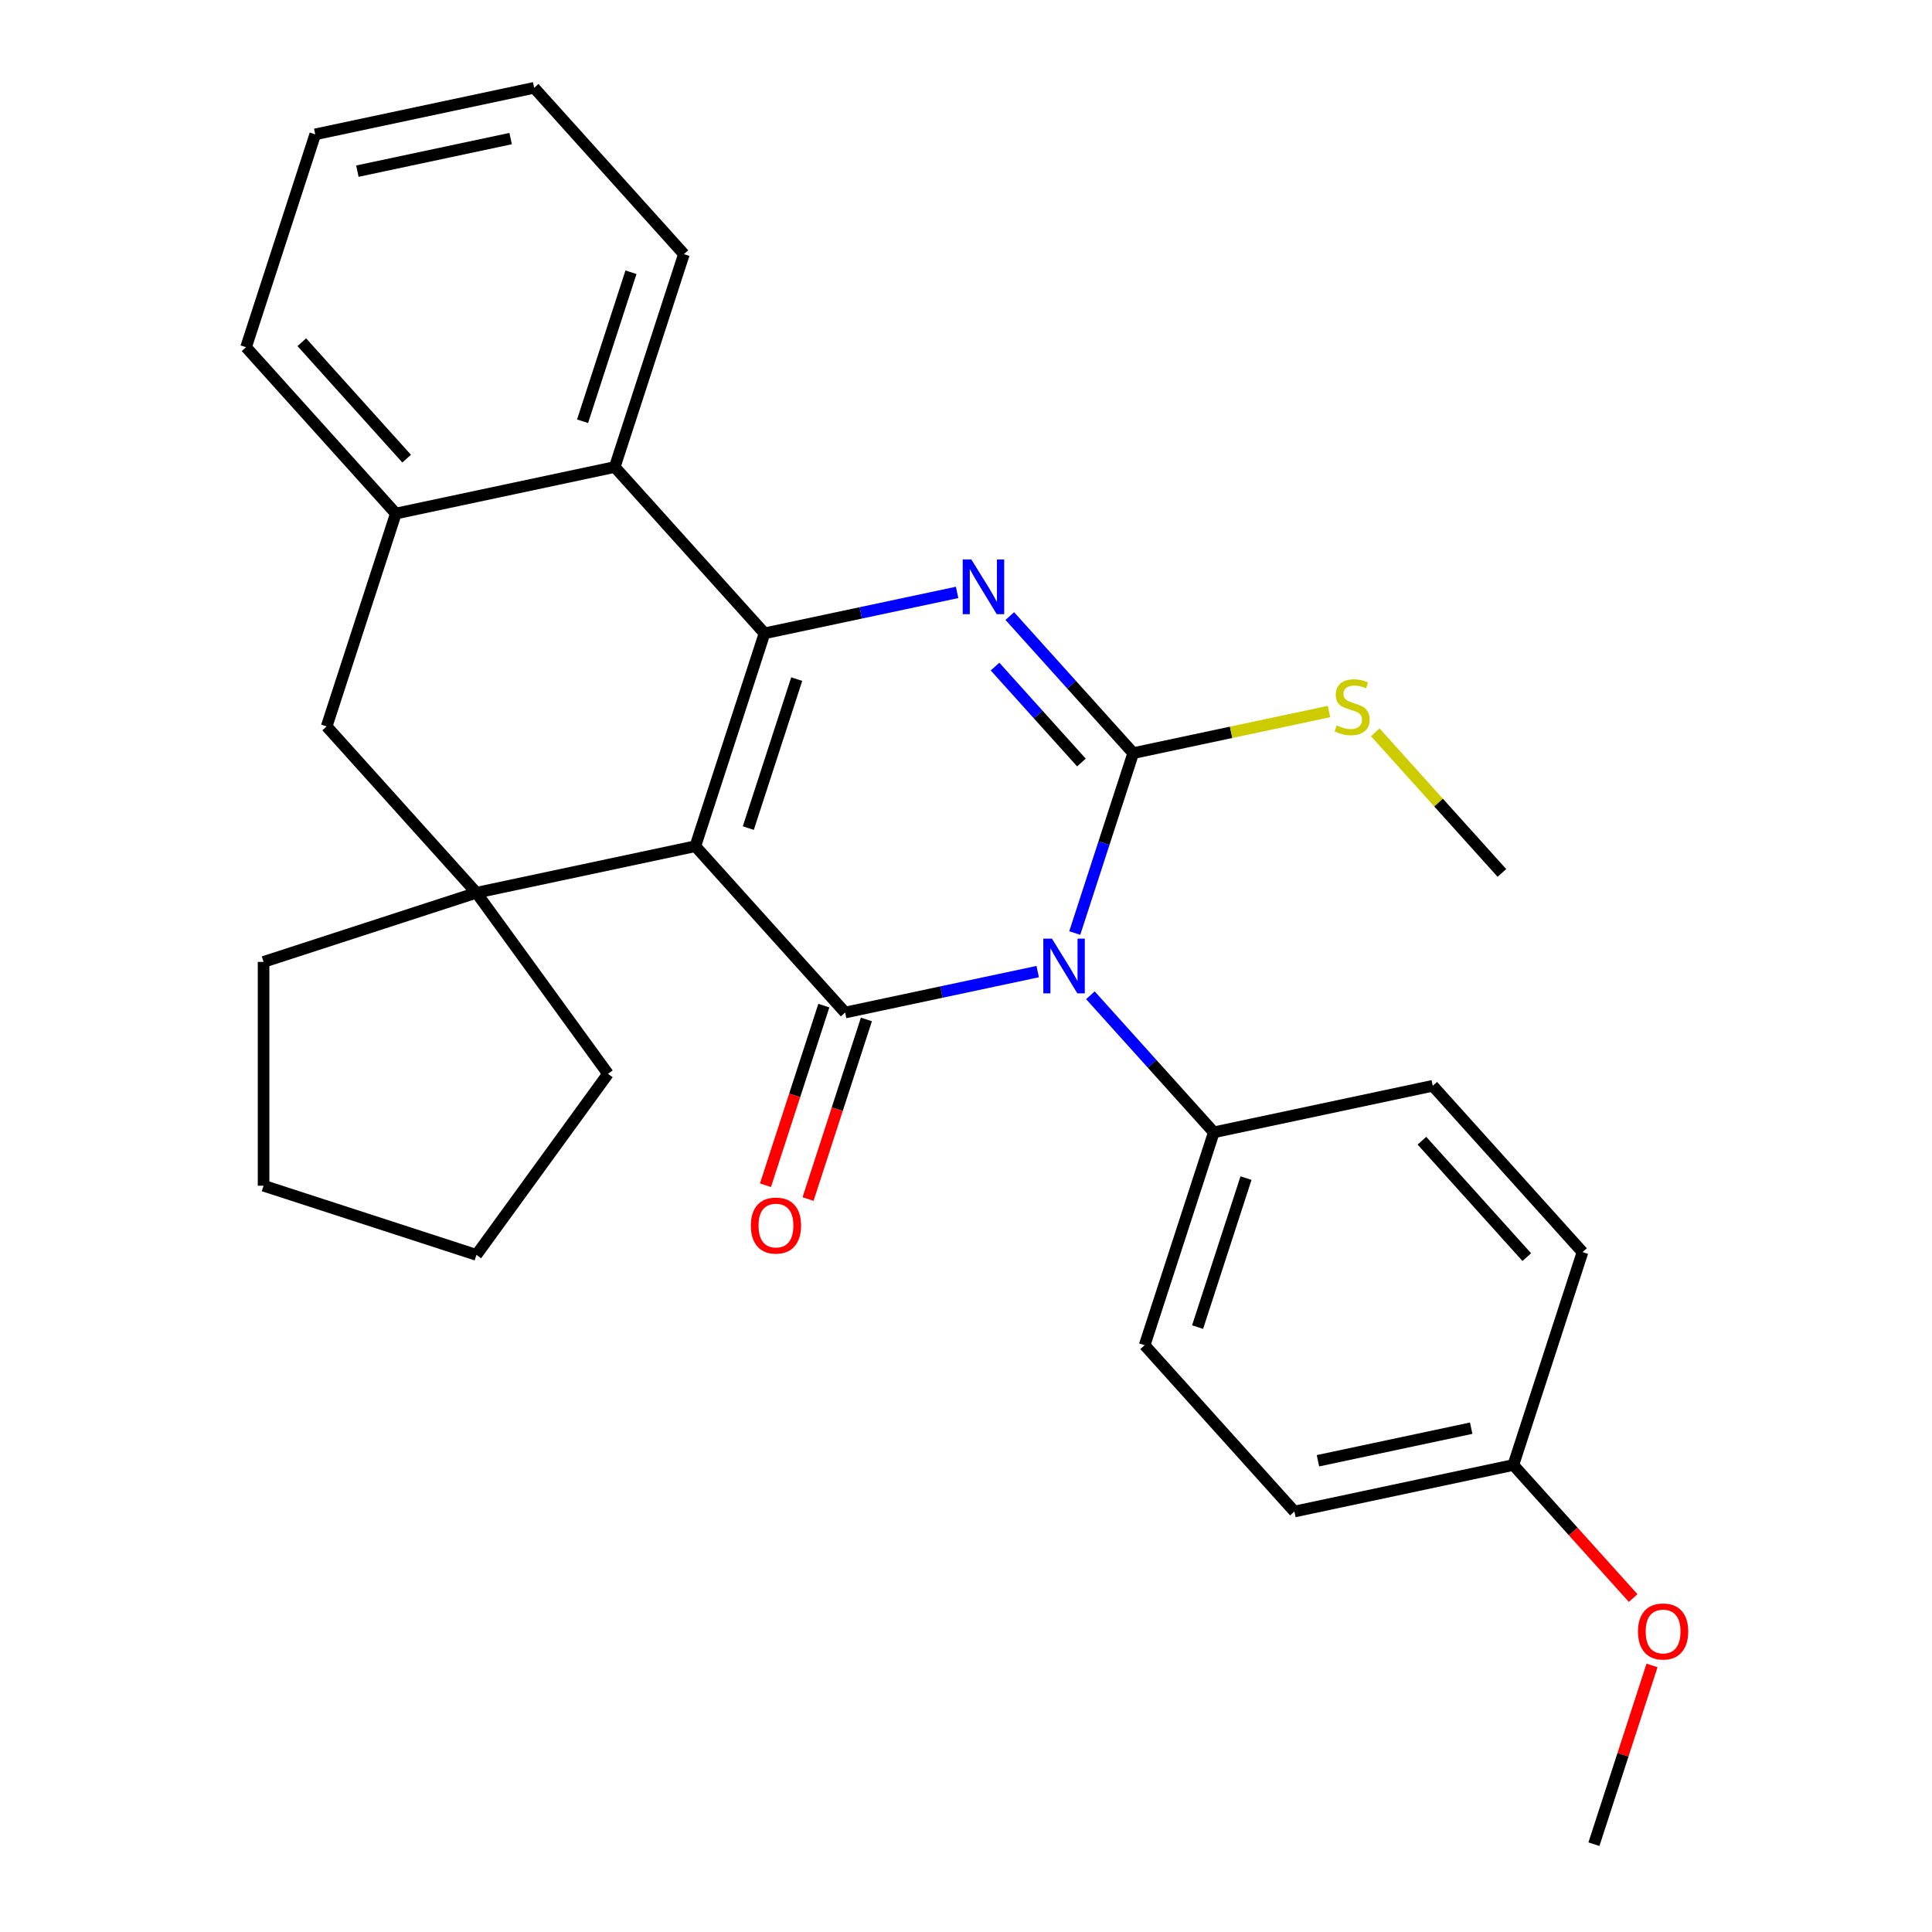 <?xml version='1.0' encoding='iso-8859-1'?>
<svg version='1.1' baseProfile='full'
              xmlns='http://www.w3.org/2000/svg'
                      xmlns:rdkit='http://www.rdkit.org/xml'
                      xmlns:xlink='http://www.w3.org/1999/xlink'
                  xml:space='preserve'
width='1000px' height='1000px' viewBox='0 0 1000 1000'>
<!-- END OF HEADER -->
<rect style='opacity:1.0;fill:#FFFFFF;stroke:none' width='1000' height='1000' x='0' y='0'> </rect>
<path class='bond-1' d='M 359.915,437.994 L 437.433,524.086' style='fill:none;fill-rule:evenodd;stroke:#000000;stroke-width:6px;stroke-linecap:butt;stroke-linejoin:miter;stroke-opacity:1' />
<path class='bond-2' d='M 359.915,437.994 L 395.714,327.816' style='fill:none;fill-rule:evenodd;stroke:#000000;stroke-width:6px;stroke-linecap:butt;stroke-linejoin:miter;stroke-opacity:1' />
<path class='bond-2' d='M 387.321,428.627 L 412.38,351.503' style='fill:none;fill-rule:evenodd;stroke:#000000;stroke-width:6px;stroke-linecap:butt;stroke-linejoin:miter;stroke-opacity:1' />
<path class='bond-5' d='M 359.915,437.994 L 246.599,462.08' style='fill:none;fill-rule:evenodd;stroke:#000000;stroke-width:6px;stroke-linecap:butt;stroke-linejoin:miter;stroke-opacity:1' />
<path class='bond-0' d='M 537.113,502.898 L 487.273,513.492' style='fill:none;fill-rule:evenodd;stroke:#0000FF;stroke-width:6px;stroke-linecap:butt;stroke-linejoin:miter;stroke-opacity:1' />
<path class='bond-0' d='M 487.273,513.492 L 437.433,524.086' style='fill:none;fill-rule:evenodd;stroke:#000000;stroke-width:6px;stroke-linecap:butt;stroke-linejoin:miter;stroke-opacity:1' />
<path class='bond-9' d='M 564.385,515.145 L 596.326,550.618' style='fill:none;fill-rule:evenodd;stroke:#0000FF;stroke-width:6px;stroke-linecap:butt;stroke-linejoin:miter;stroke-opacity:1' />
<path class='bond-9' d='M 596.326,550.618 L 628.267,586.092' style='fill:none;fill-rule:evenodd;stroke:#000000;stroke-width:6px;stroke-linecap:butt;stroke-linejoin:miter;stroke-opacity:1' />
<path class='bond-30' d='M 556.291,482.944 L 571.42,436.383' style='fill:none;fill-rule:evenodd;stroke:#0000FF;stroke-width:6px;stroke-linecap:butt;stroke-linejoin:miter;stroke-opacity:1' />
<path class='bond-30' d='M 571.42,436.383 L 586.548,389.822' style='fill:none;fill-rule:evenodd;stroke:#000000;stroke-width:6px;stroke-linecap:butt;stroke-linejoin:miter;stroke-opacity:1' />
<path class='bond-10' d='M 426.415,520.506 L 411.312,566.987' style='fill:none;fill-rule:evenodd;stroke:#000000;stroke-width:6px;stroke-linecap:butt;stroke-linejoin:miter;stroke-opacity:1' />
<path class='bond-10' d='M 411.312,566.987 L 396.21,613.468' style='fill:none;fill-rule:evenodd;stroke:#FF0000;stroke-width:6px;stroke-linecap:butt;stroke-linejoin:miter;stroke-opacity:1' />
<path class='bond-10' d='M 448.45,527.666 L 433.348,574.147' style='fill:none;fill-rule:evenodd;stroke:#000000;stroke-width:6px;stroke-linecap:butt;stroke-linejoin:miter;stroke-opacity:1' />
<path class='bond-10' d='M 433.348,574.147 L 418.245,620.628' style='fill:none;fill-rule:evenodd;stroke:#FF0000;stroke-width:6px;stroke-linecap:butt;stroke-linejoin:miter;stroke-opacity:1' />
<path class='bond-4' d='M 395.714,327.816 L 445.554,317.222' style='fill:none;fill-rule:evenodd;stroke:#000000;stroke-width:6px;stroke-linecap:butt;stroke-linejoin:miter;stroke-opacity:1' />
<path class='bond-4' d='M 445.554,317.222 L 495.394,306.629' style='fill:none;fill-rule:evenodd;stroke:#0000FF;stroke-width:6px;stroke-linecap:butt;stroke-linejoin:miter;stroke-opacity:1' />
<path class='bond-6' d='M 395.714,327.816 L 318.197,241.724' style='fill:none;fill-rule:evenodd;stroke:#000000;stroke-width:6px;stroke-linecap:butt;stroke-linejoin:miter;stroke-opacity:1' />
<path class='bond-3' d='M 586.548,389.822 L 554.608,354.348' style='fill:none;fill-rule:evenodd;stroke:#000000;stroke-width:6px;stroke-linecap:butt;stroke-linejoin:miter;stroke-opacity:1' />
<path class='bond-3' d='M 554.608,354.348 L 522.667,318.875' style='fill:none;fill-rule:evenodd;stroke:#0000FF;stroke-width:6px;stroke-linecap:butt;stroke-linejoin:miter;stroke-opacity:1' />
<path class='bond-3' d='M 559.748,394.683 L 537.389,369.852' style='fill:none;fill-rule:evenodd;stroke:#000000;stroke-width:6px;stroke-linecap:butt;stroke-linejoin:miter;stroke-opacity:1' />
<path class='bond-3' d='M 537.389,369.852 L 515.031,345.02' style='fill:none;fill-rule:evenodd;stroke:#0000FF;stroke-width:6px;stroke-linecap:butt;stroke-linejoin:miter;stroke-opacity:1' />
<path class='bond-11' d='M 586.548,389.822 L 637.218,379.052' style='fill:none;fill-rule:evenodd;stroke:#000000;stroke-width:6px;stroke-linecap:butt;stroke-linejoin:miter;stroke-opacity:1' />
<path class='bond-11' d='M 637.218,379.052 L 687.888,368.281' style='fill:none;fill-rule:evenodd;stroke:#CCCC00;stroke-width:6px;stroke-linecap:butt;stroke-linejoin:miter;stroke-opacity:1' />
<path class='bond-8' d='M 246.599,462.08 L 169.081,375.989' style='fill:none;fill-rule:evenodd;stroke:#000000;stroke-width:6px;stroke-linecap:butt;stroke-linejoin:miter;stroke-opacity:1' />
<path class='bond-14' d='M 246.599,462.08 L 314.693,555.803' style='fill:none;fill-rule:evenodd;stroke:#000000;stroke-width:6px;stroke-linecap:butt;stroke-linejoin:miter;stroke-opacity:1' />
<path class='bond-15' d='M 246.599,462.08 L 136.421,497.879' style='fill:none;fill-rule:evenodd;stroke:#000000;stroke-width:6px;stroke-linecap:butt;stroke-linejoin:miter;stroke-opacity:1' />
<path class='bond-19' d='M 318.197,241.724 L 353.996,131.546' style='fill:none;fill-rule:evenodd;stroke:#000000;stroke-width:6px;stroke-linecap:butt;stroke-linejoin:miter;stroke-opacity:1' />
<path class='bond-19' d='M 301.531,218.038 L 326.59,140.913' style='fill:none;fill-rule:evenodd;stroke:#000000;stroke-width:6px;stroke-linecap:butt;stroke-linejoin:miter;stroke-opacity:1' />
<path class='bond-29' d='M 318.197,241.724 L 204.88,265.811' style='fill:none;fill-rule:evenodd;stroke:#000000;stroke-width:6px;stroke-linecap:butt;stroke-linejoin:miter;stroke-opacity:1' />
<path class='bond-7' d='M 204.88,265.811 L 169.081,375.989' style='fill:none;fill-rule:evenodd;stroke:#000000;stroke-width:6px;stroke-linecap:butt;stroke-linejoin:miter;stroke-opacity:1' />
<path class='bond-21' d='M 204.88,265.811 L 127.363,179.719' style='fill:none;fill-rule:evenodd;stroke:#000000;stroke-width:6px;stroke-linecap:butt;stroke-linejoin:miter;stroke-opacity:1' />
<path class='bond-21' d='M 210.471,237.393 L 156.209,177.129' style='fill:none;fill-rule:evenodd;stroke:#000000;stroke-width:6px;stroke-linecap:butt;stroke-linejoin:miter;stroke-opacity:1' />
<path class='bond-12' d='M 628.267,586.092 L 592.468,696.27' style='fill:none;fill-rule:evenodd;stroke:#000000;stroke-width:6px;stroke-linecap:butt;stroke-linejoin:miter;stroke-opacity:1' />
<path class='bond-12' d='M 644.932,609.778 L 619.873,686.903' style='fill:none;fill-rule:evenodd;stroke:#000000;stroke-width:6px;stroke-linecap:butt;stroke-linejoin:miter;stroke-opacity:1' />
<path class='bond-13' d='M 628.267,586.092 L 741.583,562.006' style='fill:none;fill-rule:evenodd;stroke:#000000;stroke-width:6px;stroke-linecap:butt;stroke-linejoin:miter;stroke-opacity:1' />
<path class='bond-22' d='M 711.841,379.037 L 744.611,415.432' style='fill:none;fill-rule:evenodd;stroke:#CCCC00;stroke-width:6px;stroke-linecap:butt;stroke-linejoin:miter;stroke-opacity:1' />
<path class='bond-22' d='M 744.611,415.432 L 777.382,451.828' style='fill:none;fill-rule:evenodd;stroke:#000000;stroke-width:6px;stroke-linecap:butt;stroke-linejoin:miter;stroke-opacity:1' />
<path class='bond-17' d='M 592.468,696.27 L 669.985,782.362' style='fill:none;fill-rule:evenodd;stroke:#000000;stroke-width:6px;stroke-linecap:butt;stroke-linejoin:miter;stroke-opacity:1' />
<path class='bond-18' d='M 741.583,562.006 L 819.101,648.098' style='fill:none;fill-rule:evenodd;stroke:#000000;stroke-width:6px;stroke-linecap:butt;stroke-linejoin:miter;stroke-opacity:1' />
<path class='bond-18' d='M 735.992,590.423 L 790.255,650.687' style='fill:none;fill-rule:evenodd;stroke:#000000;stroke-width:6px;stroke-linecap:butt;stroke-linejoin:miter;stroke-opacity:1' />
<path class='bond-25' d='M 314.693,555.803 L 246.599,649.526' style='fill:none;fill-rule:evenodd;stroke:#000000;stroke-width:6px;stroke-linecap:butt;stroke-linejoin:miter;stroke-opacity:1' />
<path class='bond-24' d='M 136.421,497.879 L 136.421,613.727' style='fill:none;fill-rule:evenodd;stroke:#000000;stroke-width:6px;stroke-linecap:butt;stroke-linejoin:miter;stroke-opacity:1' />
<path class='bond-16' d='M 783.302,758.276 L 819.101,648.098' style='fill:none;fill-rule:evenodd;stroke:#000000;stroke-width:6px;stroke-linecap:butt;stroke-linejoin:miter;stroke-opacity:1' />
<path class='bond-20' d='M 783.302,758.276 L 814.309,792.713' style='fill:none;fill-rule:evenodd;stroke:#000000;stroke-width:6px;stroke-linecap:butt;stroke-linejoin:miter;stroke-opacity:1' />
<path class='bond-20' d='M 814.309,792.713 L 845.317,827.151' style='fill:none;fill-rule:evenodd;stroke:#FF0000;stroke-width:6px;stroke-linecap:butt;stroke-linejoin:miter;stroke-opacity:1' />
<path class='bond-32' d='M 783.302,758.276 L 669.985,782.362' style='fill:none;fill-rule:evenodd;stroke:#000000;stroke-width:6px;stroke-linecap:butt;stroke-linejoin:miter;stroke-opacity:1' />
<path class='bond-32' d='M 761.487,739.225 L 682.165,756.086' style='fill:none;fill-rule:evenodd;stroke:#000000;stroke-width:6px;stroke-linecap:butt;stroke-linejoin:miter;stroke-opacity:1' />
<path class='bond-26' d='M 353.996,131.546 L 276.478,45.455' style='fill:none;fill-rule:evenodd;stroke:#000000;stroke-width:6px;stroke-linecap:butt;stroke-linejoin:miter;stroke-opacity:1' />
<path class='bond-23' d='M 855.082,862.024 L 840.051,908.285' style='fill:none;fill-rule:evenodd;stroke:#FF0000;stroke-width:6px;stroke-linecap:butt;stroke-linejoin:miter;stroke-opacity:1' />
<path class='bond-23' d='M 840.051,908.285 L 825.02,954.545' style='fill:none;fill-rule:evenodd;stroke:#000000;stroke-width:6px;stroke-linecap:butt;stroke-linejoin:miter;stroke-opacity:1' />
<path class='bond-27' d='M 127.363,179.719 L 163.162,69.541' style='fill:none;fill-rule:evenodd;stroke:#000000;stroke-width:6px;stroke-linecap:butt;stroke-linejoin:miter;stroke-opacity:1' />
<path class='bond-28' d='M 136.421,613.727 L 246.599,649.526' style='fill:none;fill-rule:evenodd;stroke:#000000;stroke-width:6px;stroke-linecap:butt;stroke-linejoin:miter;stroke-opacity:1' />
<path class='bond-31' d='M 276.478,45.455 L 163.162,69.541' style='fill:none;fill-rule:evenodd;stroke:#000000;stroke-width:6px;stroke-linecap:butt;stroke-linejoin:miter;stroke-opacity:1' />
<path class='bond-31' d='M 264.298,71.731 L 184.977,88.591' style='fill:none;fill-rule:evenodd;stroke:#000000;stroke-width:6px;stroke-linecap:butt;stroke-linejoin:miter;stroke-opacity:1' />
<path  class='atom-1' d='M 544.489 485.84
L 553.769 500.84
Q 554.689 502.32, 556.169 505
Q 557.649 507.68, 557.729 507.84
L 557.729 485.84
L 561.489 485.84
L 561.489 514.16
L 557.609 514.16
L 547.649 497.76
Q 546.489 495.84, 545.249 493.64
Q 544.049 491.44, 543.689 490.76
L 543.689 514.16
L 540.009 514.16
L 540.009 485.84
L 544.489 485.84
' fill='#0000FF'/>
<path  class='atom-5' d='M 502.771 289.57
L 512.051 304.57
Q 512.971 306.05, 514.451 308.73
Q 515.931 311.41, 516.011 311.57
L 516.011 289.57
L 519.771 289.57
L 519.771 317.89
L 515.891 317.89
L 505.931 301.49
Q 504.771 299.57, 503.531 297.37
Q 502.331 295.17, 501.971 294.49
L 501.971 317.89
L 498.291 317.89
L 498.291 289.57
L 502.771 289.57
' fill='#0000FF'/>
<path  class='atom-11' d='M 388.634 634.344
Q 388.634 627.544, 391.994 623.744
Q 395.354 619.944, 401.634 619.944
Q 407.914 619.944, 411.274 623.744
Q 414.634 627.544, 414.634 634.344
Q 414.634 641.224, 411.234 645.144
Q 407.834 649.024, 401.634 649.024
Q 395.394 649.024, 391.994 645.144
Q 388.634 641.264, 388.634 634.344
M 401.634 645.824
Q 405.954 645.824, 408.274 642.944
Q 410.634 640.024, 410.634 634.344
Q 410.634 628.784, 408.274 625.984
Q 405.954 623.144, 401.634 623.144
Q 397.314 623.144, 394.954 625.944
Q 392.634 628.744, 392.634 634.344
Q 392.634 640.064, 394.954 642.944
Q 397.314 645.824, 401.634 645.824
' fill='#FF0000'/>
<path  class='atom-12' d='M 691.865 375.456
Q 692.185 375.576, 693.505 376.136
Q 694.825 376.696, 696.265 377.056
Q 697.745 377.376, 699.185 377.376
Q 701.865 377.376, 703.425 376.096
Q 704.985 374.776, 704.985 372.496
Q 704.985 370.936, 704.185 369.976
Q 703.425 369.016, 702.225 368.496
Q 701.025 367.976, 699.025 367.376
Q 696.505 366.616, 694.985 365.896
Q 693.505 365.176, 692.425 363.656
Q 691.385 362.136, 691.385 359.576
Q 691.385 356.016, 693.785 353.816
Q 696.225 351.616, 701.025 351.616
Q 704.305 351.616, 708.025 353.176
L 707.105 356.256
Q 703.705 354.856, 701.145 354.856
Q 698.385 354.856, 696.865 356.016
Q 695.345 357.136, 695.385 359.096
Q 695.385 360.616, 696.145 361.536
Q 696.945 362.456, 698.065 362.976
Q 699.225 363.496, 701.145 364.096
Q 703.705 364.896, 705.225 365.696
Q 706.745 366.496, 707.825 368.136
Q 708.945 369.736, 708.945 372.496
Q 708.945 376.416, 706.305 378.536
Q 703.705 380.616, 699.345 380.616
Q 696.825 380.616, 694.905 380.056
Q 693.025 379.536, 690.785 378.616
L 691.865 375.456
' fill='#CCCC00'/>
<path  class='atom-21' d='M 847.819 844.447
Q 847.819 837.647, 851.179 833.847
Q 854.539 830.047, 860.819 830.047
Q 867.099 830.047, 870.459 833.847
Q 873.819 837.647, 873.819 844.447
Q 873.819 851.327, 870.419 855.247
Q 867.019 859.127, 860.819 859.127
Q 854.579 859.127, 851.179 855.247
Q 847.819 851.367, 847.819 844.447
M 860.819 855.927
Q 865.139 855.927, 867.459 853.047
Q 869.819 850.127, 869.819 844.447
Q 869.819 838.887, 867.459 836.087
Q 865.139 833.247, 860.819 833.247
Q 856.499 833.247, 854.139 836.047
Q 851.819 838.847, 851.819 844.447
Q 851.819 850.167, 854.139 853.047
Q 856.499 855.927, 860.819 855.927
' fill='#FF0000'/>
</svg>
